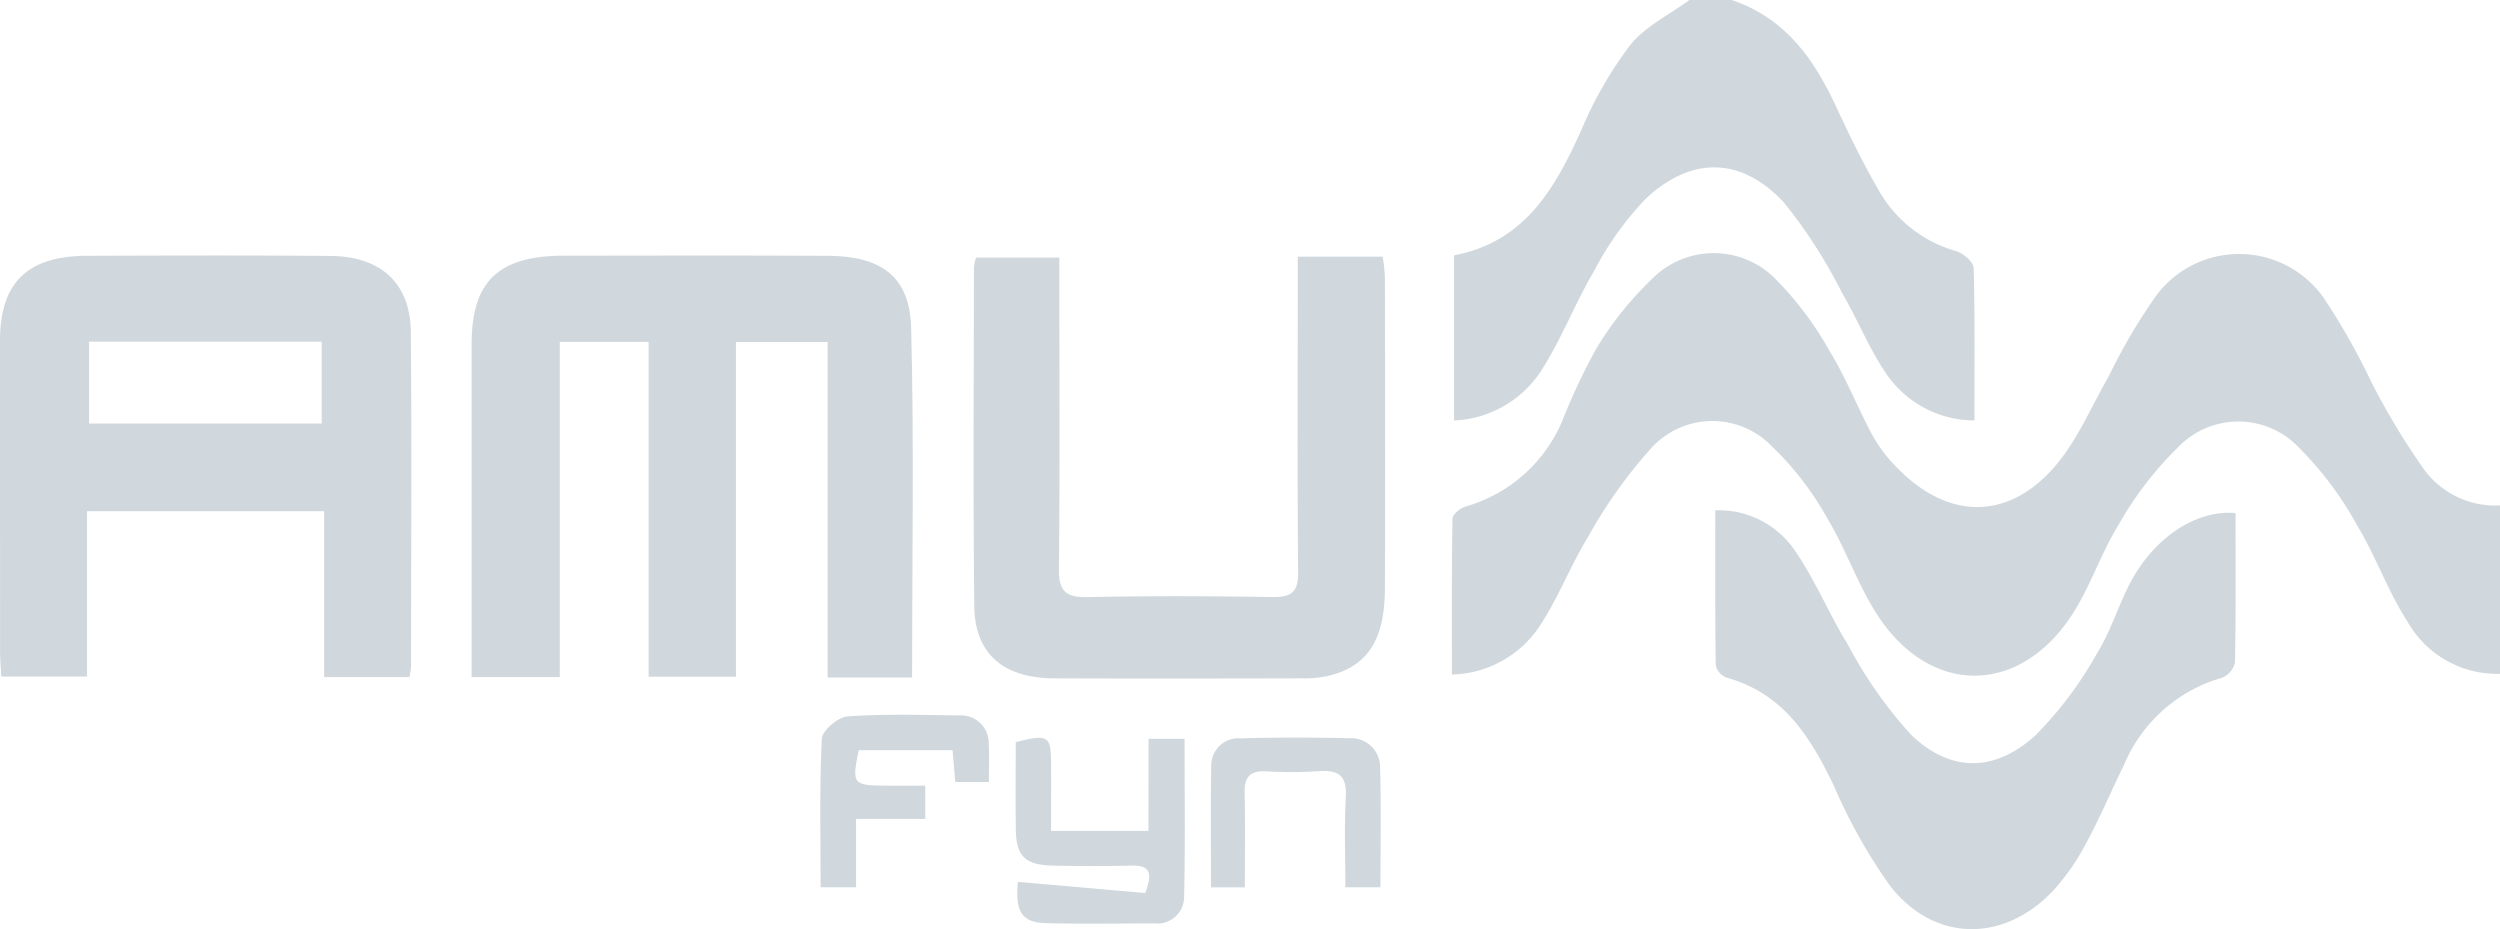 <svg xmlns="http://www.w3.org/2000/svg" xmlns:xlink="http://www.w3.org/1999/xlink" width="155.094" height="57.635" viewBox="0 0 155.094 57.635">
  <defs>
    <clipPath id="clip-path">
      <rect id="Rectangle_7164" data-name="Rectangle 7164" width="155.094" height="57.635" fill="#d0d8dd"/>
    </clipPath>
  </defs>
  <g id="Group_12481" data-name="Group 12481" transform="translate(0)">
    <g id="Group_12480" data-name="Group 12480" transform="translate(0 0)" clip-path="url(#clip-path)">
      <path id="Path_206235" data-name="Path 206235" d="M176.624,46.229a6.4,6.4,0,0,1-5.775-3.3c-1.2-1.87-1.938-4.01-3.09-5.912a21.225,21.225,0,0,0-3.6-4.814,5.174,5.174,0,0,0-7.516-.019,21.513,21.513,0,0,0-3.666,4.772c-1.113,1.8-1.767,3.87-2.923,5.638-3.261,4.987-8.767,5-12.03.023-1.246-1.9-1.967-4.116-3.148-6.064a19.165,19.165,0,0,0-3.485-4.5,5.118,5.118,0,0,0-7.48.239,30.106,30.106,0,0,0-3.851,5.424c-1.11,1.805-1.861,3.821-3.033,5.581a6.726,6.726,0,0,1-5.424,2.976c0-3.3-.02-6.488.036-9.673,0-.263.484-.66.817-.754a9.264,9.264,0,0,0,5.976-5.271,40.047,40.047,0,0,1,2.088-4.455,20.893,20.893,0,0,1,3.788-4.665,5.385,5.385,0,0,1,7.2.109,20.676,20.676,0,0,1,3.537,4.658c1.027,1.668,1.732,3.516,2.667,5.24a9.246,9.246,0,0,0,1.554,2.025c3.14,3.187,6.827,3.24,9.745-.13,1.4-1.622,2.247-3.7,3.335-5.572a35.32,35.32,0,0,1,2.975-5.056,6.418,6.418,0,0,1,10.369.179,42.063,42.063,0,0,1,2.97,5.25,44.476,44.476,0,0,0,3.189,5.3,5.468,5.468,0,0,0,4.775,2.32Z" transform="translate(-21.53 -4.425)" fill="#d0d8dd"/>
      <path id="Path_206236" data-name="Path 206236" d="M128.991,0c3.37,1.138,5.134,3.71,6.507,6.674.844,1.823,1.733,3.636,2.754,5.369a8.008,8.008,0,0,0,4.668,3.536c.448.144,1.071.68,1.082,1.049.086,3.1.049,6.206.049,9.455a6.629,6.629,0,0,1-5.541-3c-1.03-1.539-1.718-3.285-2.658-4.884a31.7,31.7,0,0,0-3.59-5.6c-2.64-2.87-5.742-2.942-8.6-.272a19.561,19.561,0,0,0-3.22,4.509c-1.155,1.963-1.979,4.111-3.187,6.038a6.826,6.826,0,0,1-5.489,3.216V15.84c4.429-.844,6.284-4.194,7.922-7.828a24.376,24.376,0,0,1,3.008-5.218c.922-1.155,2.425-1.878,3.67-2.794Z" transform="translate(-21.561 0)" fill="#d0d8dd"/>
      <path id="Path_206237" data-name="Path 206237" d="M63.579,46.5H58.337V25.683H52.649V46.449H47.232V25.678H41.721V46.47h-5.47V44.808q0-9.5,0-19c0-3.876,1.657-5.471,5.689-5.478,5.478-.007,10.955-.021,16.431.008,3.314.017,5.064,1.3,5.148,4.472.186,7.161.058,14.33.058,21.685" transform="translate(-6.993 -4.468)" fill="#d0d8dd"/>
      <path id="Path_206238" data-name="Path 206238" d="M25.4,46.469H20.11V36.179H5.4v10.26H.081c-.026-.5-.075-1.006-.075-1.514Q0,35.267,0,25.608c0-3.6,1.685-5.258,5.387-5.272,5.039-.018,10.08-.034,15.12.009,3.127.027,4.951,1.7,4.979,4.708.065,6.913.019,13.828.014,20.742a4.972,4.972,0,0,1-.1.675M19.956,25.663H5.524V30.74H19.956Z" transform="translate(0 -4.467)" fill="#d0d8dd"/>
      <path id="Path_206239" data-name="Path 206239" d="M94.942,20.41h5.273a11.973,11.973,0,0,1,.138,1.269c.008,6.437.025,12.874,0,19.311-.014,3.2-1.073,4.816-3.459,5.415a6.828,6.828,0,0,1-1.622.165c-5.148.012-10.3.021-15.443,0-3.141-.012-4.917-1.519-4.951-4.481-.08-7.016-.027-14.033-.023-21.05a3.06,3.06,0,0,1,.133-.57h5.169v1.913c0,5.8.032,11.608-.025,17.411-.012,1.277.345,1.766,1.746,1.737,3.831-.079,7.666-.064,11.5-.005,1.213.019,1.6-.345,1.592-1.535-.056-5.908-.025-11.818-.025-17.727V20.41" transform="translate(-14.436 -4.487)" fill="#d0d8dd"/>
      <path id="Path_206240" data-name="Path 206240" d="M131.853,40.58A5.71,5.71,0,0,1,136.735,43c1.3,1.862,2.161,4,3.355,5.937a27.241,27.241,0,0,0,3.9,5.561c2.461,2.364,5.211,2.341,7.744.021a23.631,23.631,0,0,0,3.8-5.072c.865-1.389,1.326-3,2.1-4.451,1.491-2.768,4.07-4.457,6.492-4.245,0,3.081.025,6.182-.037,9.282a1.331,1.331,0,0,1-.818.938,9.392,9.392,0,0,0-6.064,5.4c-.8,1.616-1.49,3.285-2.354,4.867a13.894,13.894,0,0,1-2.1,3c-3.063,3.18-7.324,3.122-10.042-.335a33.439,33.439,0,0,1-3.5-6.224c-1.448-2.993-3.085-5.725-6.676-6.724a1.07,1.07,0,0,1-.657-.751c-.045-3.151-.029-6.3-.029-9.619" transform="translate(-25.437 -8.921)" fill="#d0d8dd"/>
      <path id="Path_206241" data-name="Path 206241" d="M86.316,58.726H88.55c0,3.335.047,6.584-.028,9.831a1.654,1.654,0,0,1-1.858,1.62c-2.242.01-4.485.048-6.725-.014-1.491-.041-1.906-.722-1.728-2.561l7.9.693c.456-1.213.316-1.728-.83-1.7-1.639.035-3.281.037-4.92,0-1.7-.044-2.253-.585-2.279-2.2-.029-1.834-.006-3.669-.006-5.462,2.017-.509,2.182-.4,2.193,1.315.009,1.359,0,2.718,0,4.192h6.04Z" transform="translate(-15.062 -12.894)" fill="#d0d8dd"/>
      <path id="Path_206242" data-name="Path 206242" d="M65.272,67.538h-2.2c0-3.129-.076-6.176.075-9.214.025-.507,1.006-1.344,1.6-1.386,2.289-.164,4.6-.09,6.9-.061a1.725,1.725,0,0,1,1.855,1.807c.046.731.009,1.467.009,2.322H71.428c-.055-.636-.108-1.245-.171-1.972H65.439c-.435,2.129-.386,2.188,1.788,2.2.752,0,1.5,0,2.338,0V63.3H65.272Z" transform="translate(-12.164 -12.494)" fill="#d0d8dd"/>
      <path id="Path_206243" data-name="Path 206243" d="M103.593,67.935h-2.174c0-1.869-.077-3.741.027-5.6.072-1.272-.4-1.7-1.68-1.6a26.7,26.7,0,0,1-3.277.009c-1.015-.047-1.34.39-1.32,1.318.042,1.932.013,3.865.013,5.879h-2.1c0-2.568-.033-5.074.016-7.578a1.68,1.68,0,0,1,1.829-1.665c2.237-.065,4.478-.06,6.716-.007a1.789,1.789,0,0,1,1.929,1.778c.072,2.46.023,4.922.023,7.47" transform="translate(-17.955 -12.892)" fill="#d0d8dd"/>
    </g>
  </g>
</svg>
